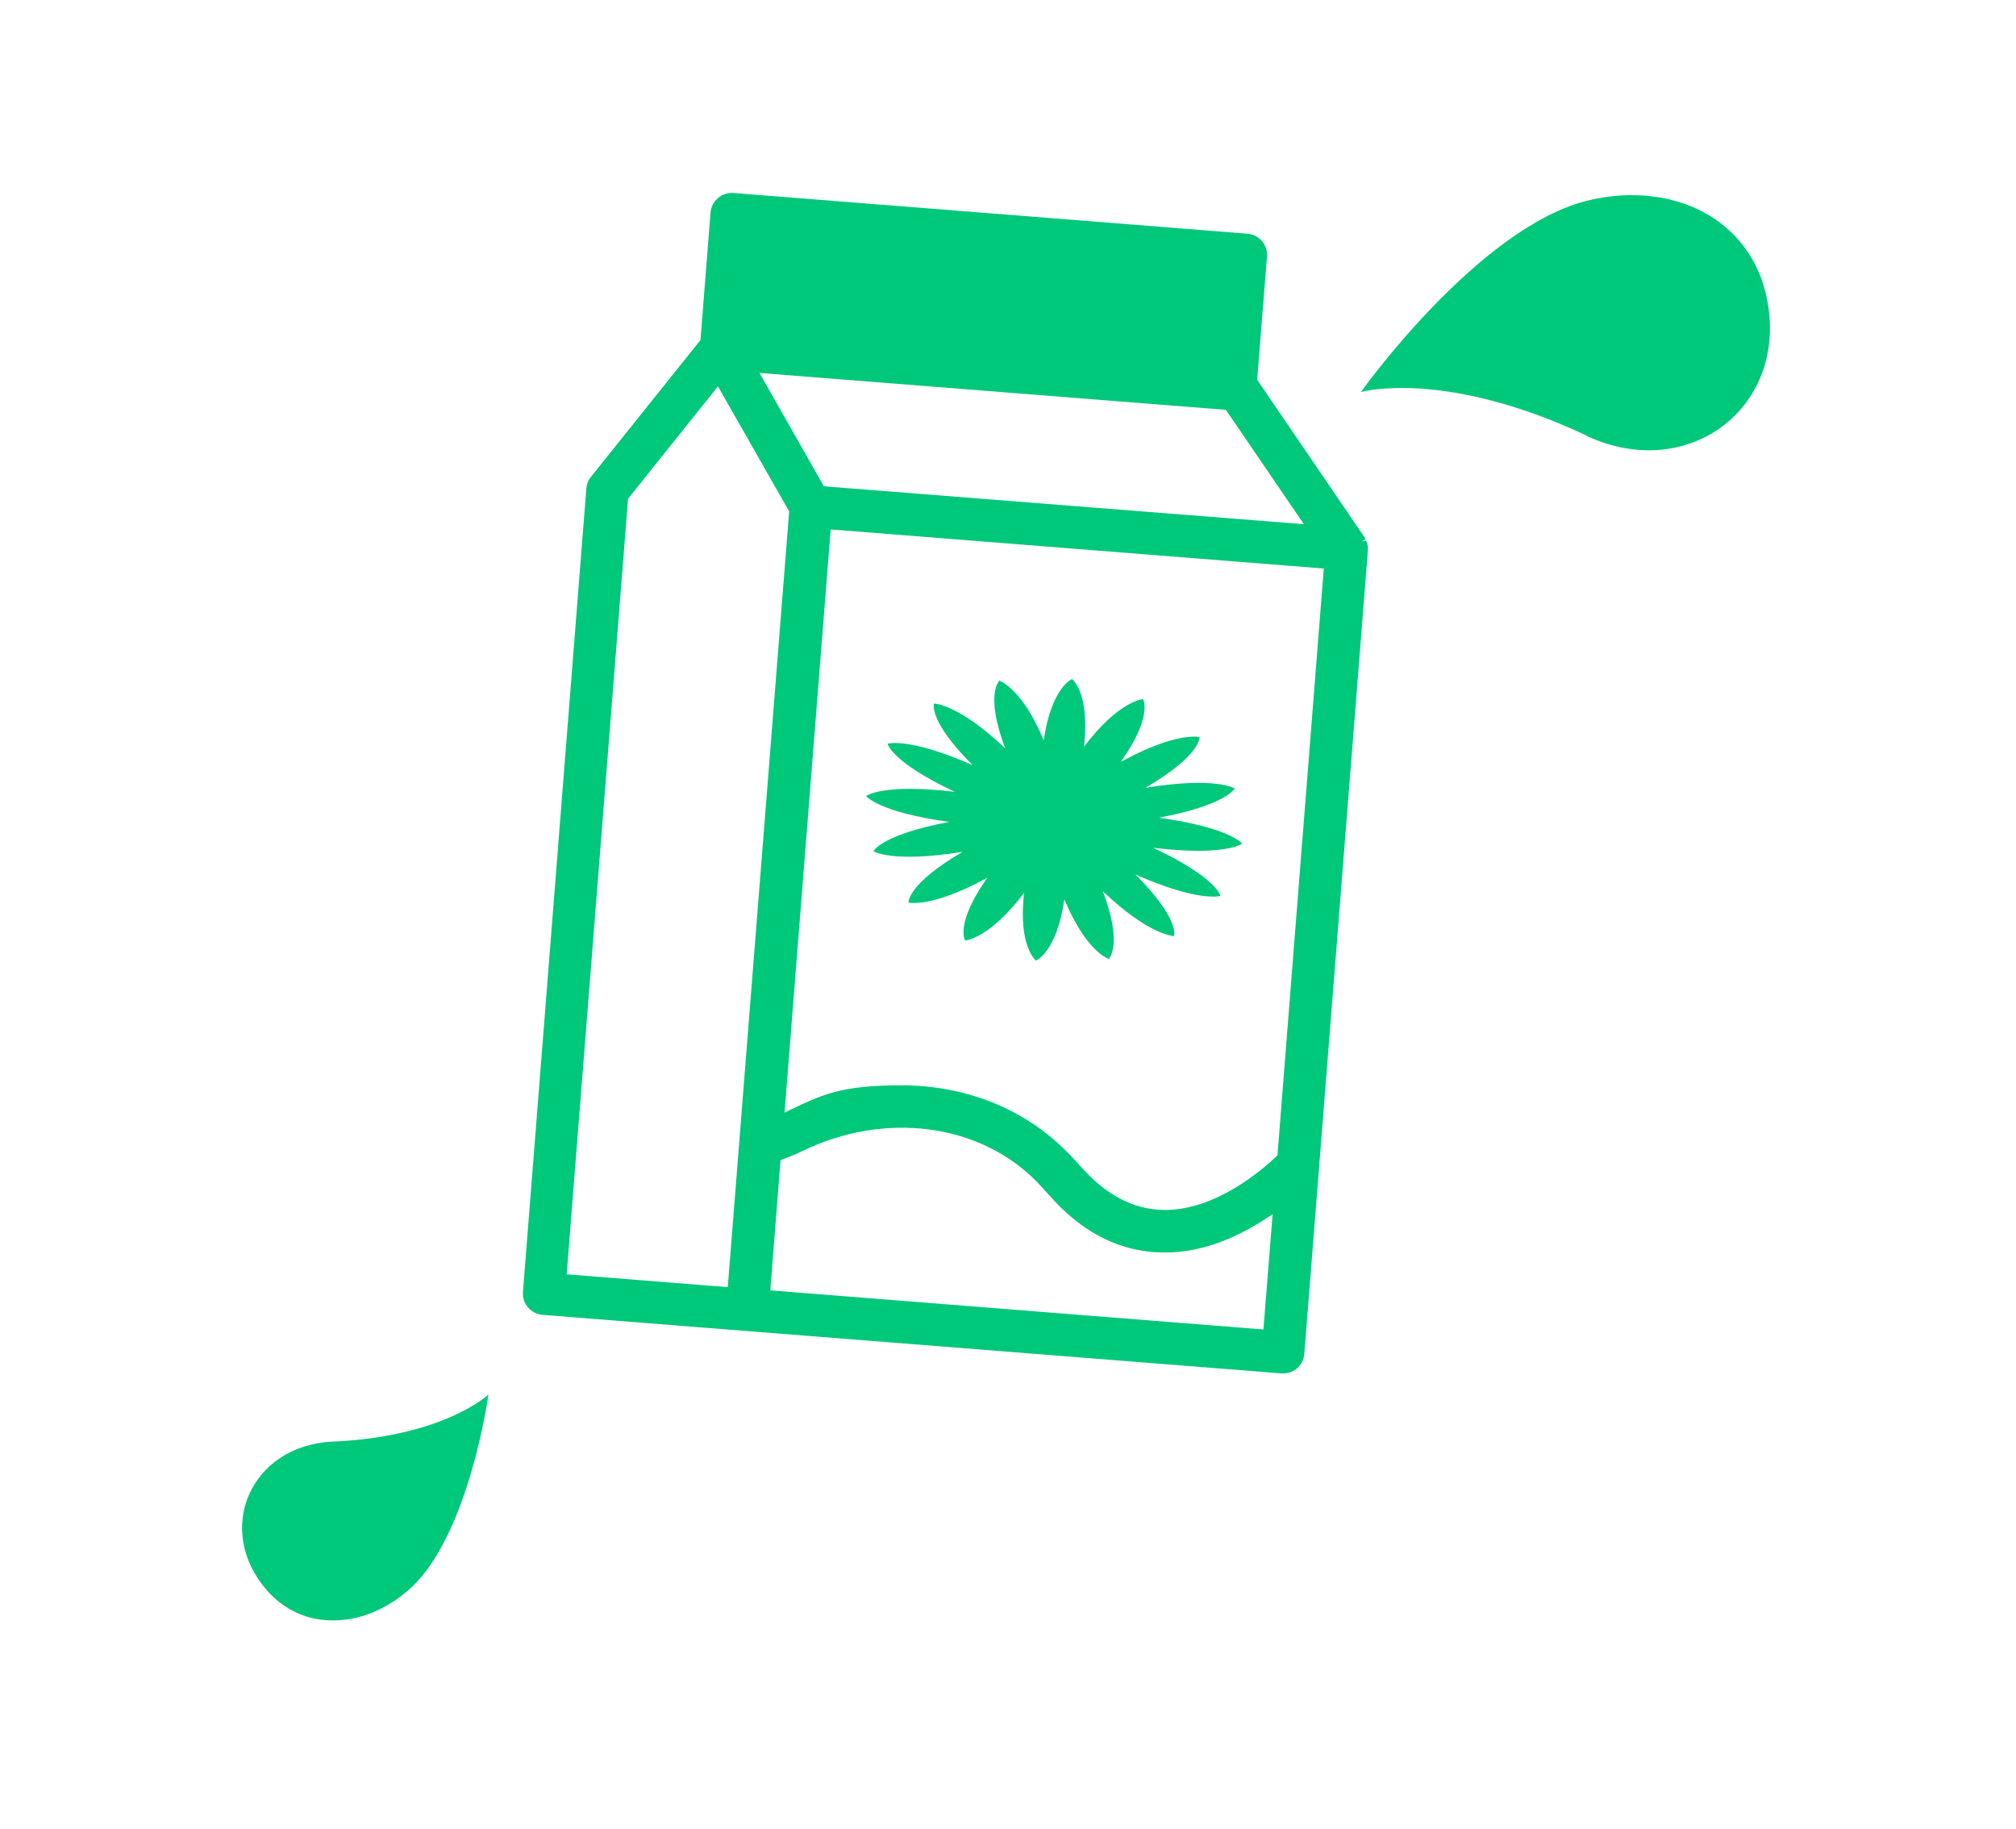 <svg width="97" height="88" viewBox="0 0 97 88" fill="none" xmlns="http://www.w3.org/2000/svg">
<path d="M55.488 40.79C58.568 42.238 58.722 43.107 58.722 43.107C58.722 43.107 57.699 43.425 54.629 42.074C56.782 44.217 56.492 45.037 56.492 45.037C56.492 45.037 55.334 45.037 53.066 42.885C54.05 45.481 53.346 46.138 53.346 46.138C53.346 46.138 52.265 45.8 51.212 43.271C50.836 45.829 49.852 46.215 49.852 46.215C49.852 46.215 48.983 45.588 49.272 42.962C47.583 45.192 46.435 45.25 46.435 45.25C46.435 45.25 45.933 44.449 47.506 42.229C44.813 43.705 43.713 43.425 43.713 43.425C43.713 43.425 43.635 42.547 46.319 40.983C42.941 41.534 42.023 40.955 42.023 40.955C42.023 40.955 42.39 40.163 45.672 39.545C42.245 39.072 41.676 38.3 41.676 38.3C41.676 38.3 42.439 37.682 45.942 38.097C42.863 36.65 42.709 35.781 42.709 35.781C42.709 35.781 43.732 35.462 46.801 36.814C44.649 34.671 44.938 33.85 44.938 33.85C44.938 33.85 46.097 33.85 48.365 36.003C47.38 33.406 48.085 32.75 48.085 32.75C48.085 32.75 49.166 33.088 50.218 35.617C50.595 33.059 51.579 32.673 51.579 32.673C51.579 32.673 52.448 33.3 52.158 35.926C53.847 33.696 54.996 33.638 54.996 33.638C54.996 33.638 55.498 34.439 53.925 36.659C56.618 35.182 57.718 35.462 57.718 35.462C57.718 35.462 57.795 36.341 55.112 37.904C58.49 37.354 59.407 37.933 59.407 37.933C59.407 37.933 59.04 38.725 55.759 39.343C59.185 39.816 59.764 40.588 59.764 40.588C59.764 40.588 59.002 41.206 55.498 40.79" fill="#00C87A"/>
<path d="M65.769 26.109C65.76 26.071 65.74 26.042 65.721 26.003L65.518 26.061L65.692 25.945C65.682 25.907 65.663 25.868 65.634 25.82L60.489 18.272L60.962 12.345C60.982 12.075 60.895 11.805 60.721 11.602C60.547 11.399 60.296 11.264 60.026 11.245L35.287 9.285C35.008 9.266 34.747 9.353 34.544 9.527C34.332 9.71 34.206 9.961 34.187 10.231L33.704 16.36L28.434 22.943C28.299 23.098 28.232 23.3 28.212 23.503L25.162 62.16C25.114 62.72 25.539 63.213 26.099 63.261L61.667 66.079C61.696 66.079 61.725 66.079 61.744 66.079C62.275 66.079 62.719 65.674 62.758 65.133L65.817 26.486C65.827 26.37 65.817 26.244 65.769 26.109ZM58.984 19.72L62.738 25.221L39.641 23.397L36.542 17.943L58.993 19.72H58.984ZM27.266 61.311L30.22 23.995L34.544 18.59L37.971 24.604L35.017 61.929L27.266 61.311ZM37.063 62.083L37.556 55.819C37.942 55.674 38.289 55.539 38.617 55.375C42.575 53.464 47.092 54.043 49.853 56.823C50.055 57.026 50.258 57.257 50.451 57.469C51.918 59.159 53.617 60.095 55.49 60.24C55.634 60.249 55.779 60.259 55.934 60.259C58.038 60.307 59.92 59.323 61.233 58.415L60.789 63.965L37.063 62.083ZM61.455 55.597C60.731 56.292 58.453 58.271 55.953 58.213C54.515 58.184 53.183 57.479 51.986 56.108C51.764 55.867 51.542 55.616 51.31 55.394C49.235 53.3 46.388 52.219 43.395 52.219C40.403 52.219 39.573 52.653 37.749 53.531L39.969 25.472L63.694 27.354L61.464 55.597H61.455Z" fill="#00C87A"/>
<path d="M76.328 20.965C81.357 23.32 86.279 19.411 84.938 14.025C84.6 12.674 83.799 11.448 82.612 10.608C82.602 10.608 82.592 10.589 82.573 10.579C80.758 9.334 78.461 9.141 76.376 9.653C71.096 10.965 65.479 18.861 65.479 18.861C65.479 18.861 69.446 17.722 76.338 20.955" fill="#00C87A"/>
<path d="M15.992 69.361C12.054 69.544 10.258 73.618 12.884 76.562C13.54 77.295 14.448 77.807 15.471 77.932C15.48 77.932 15.49 77.932 15.5 77.932C17.054 78.116 18.559 77.479 19.698 76.465C22.575 73.898 23.501 67.093 23.501 67.093C23.501 67.093 21.387 69.12 16.002 69.361" fill="#00C87A"/>
</svg>
